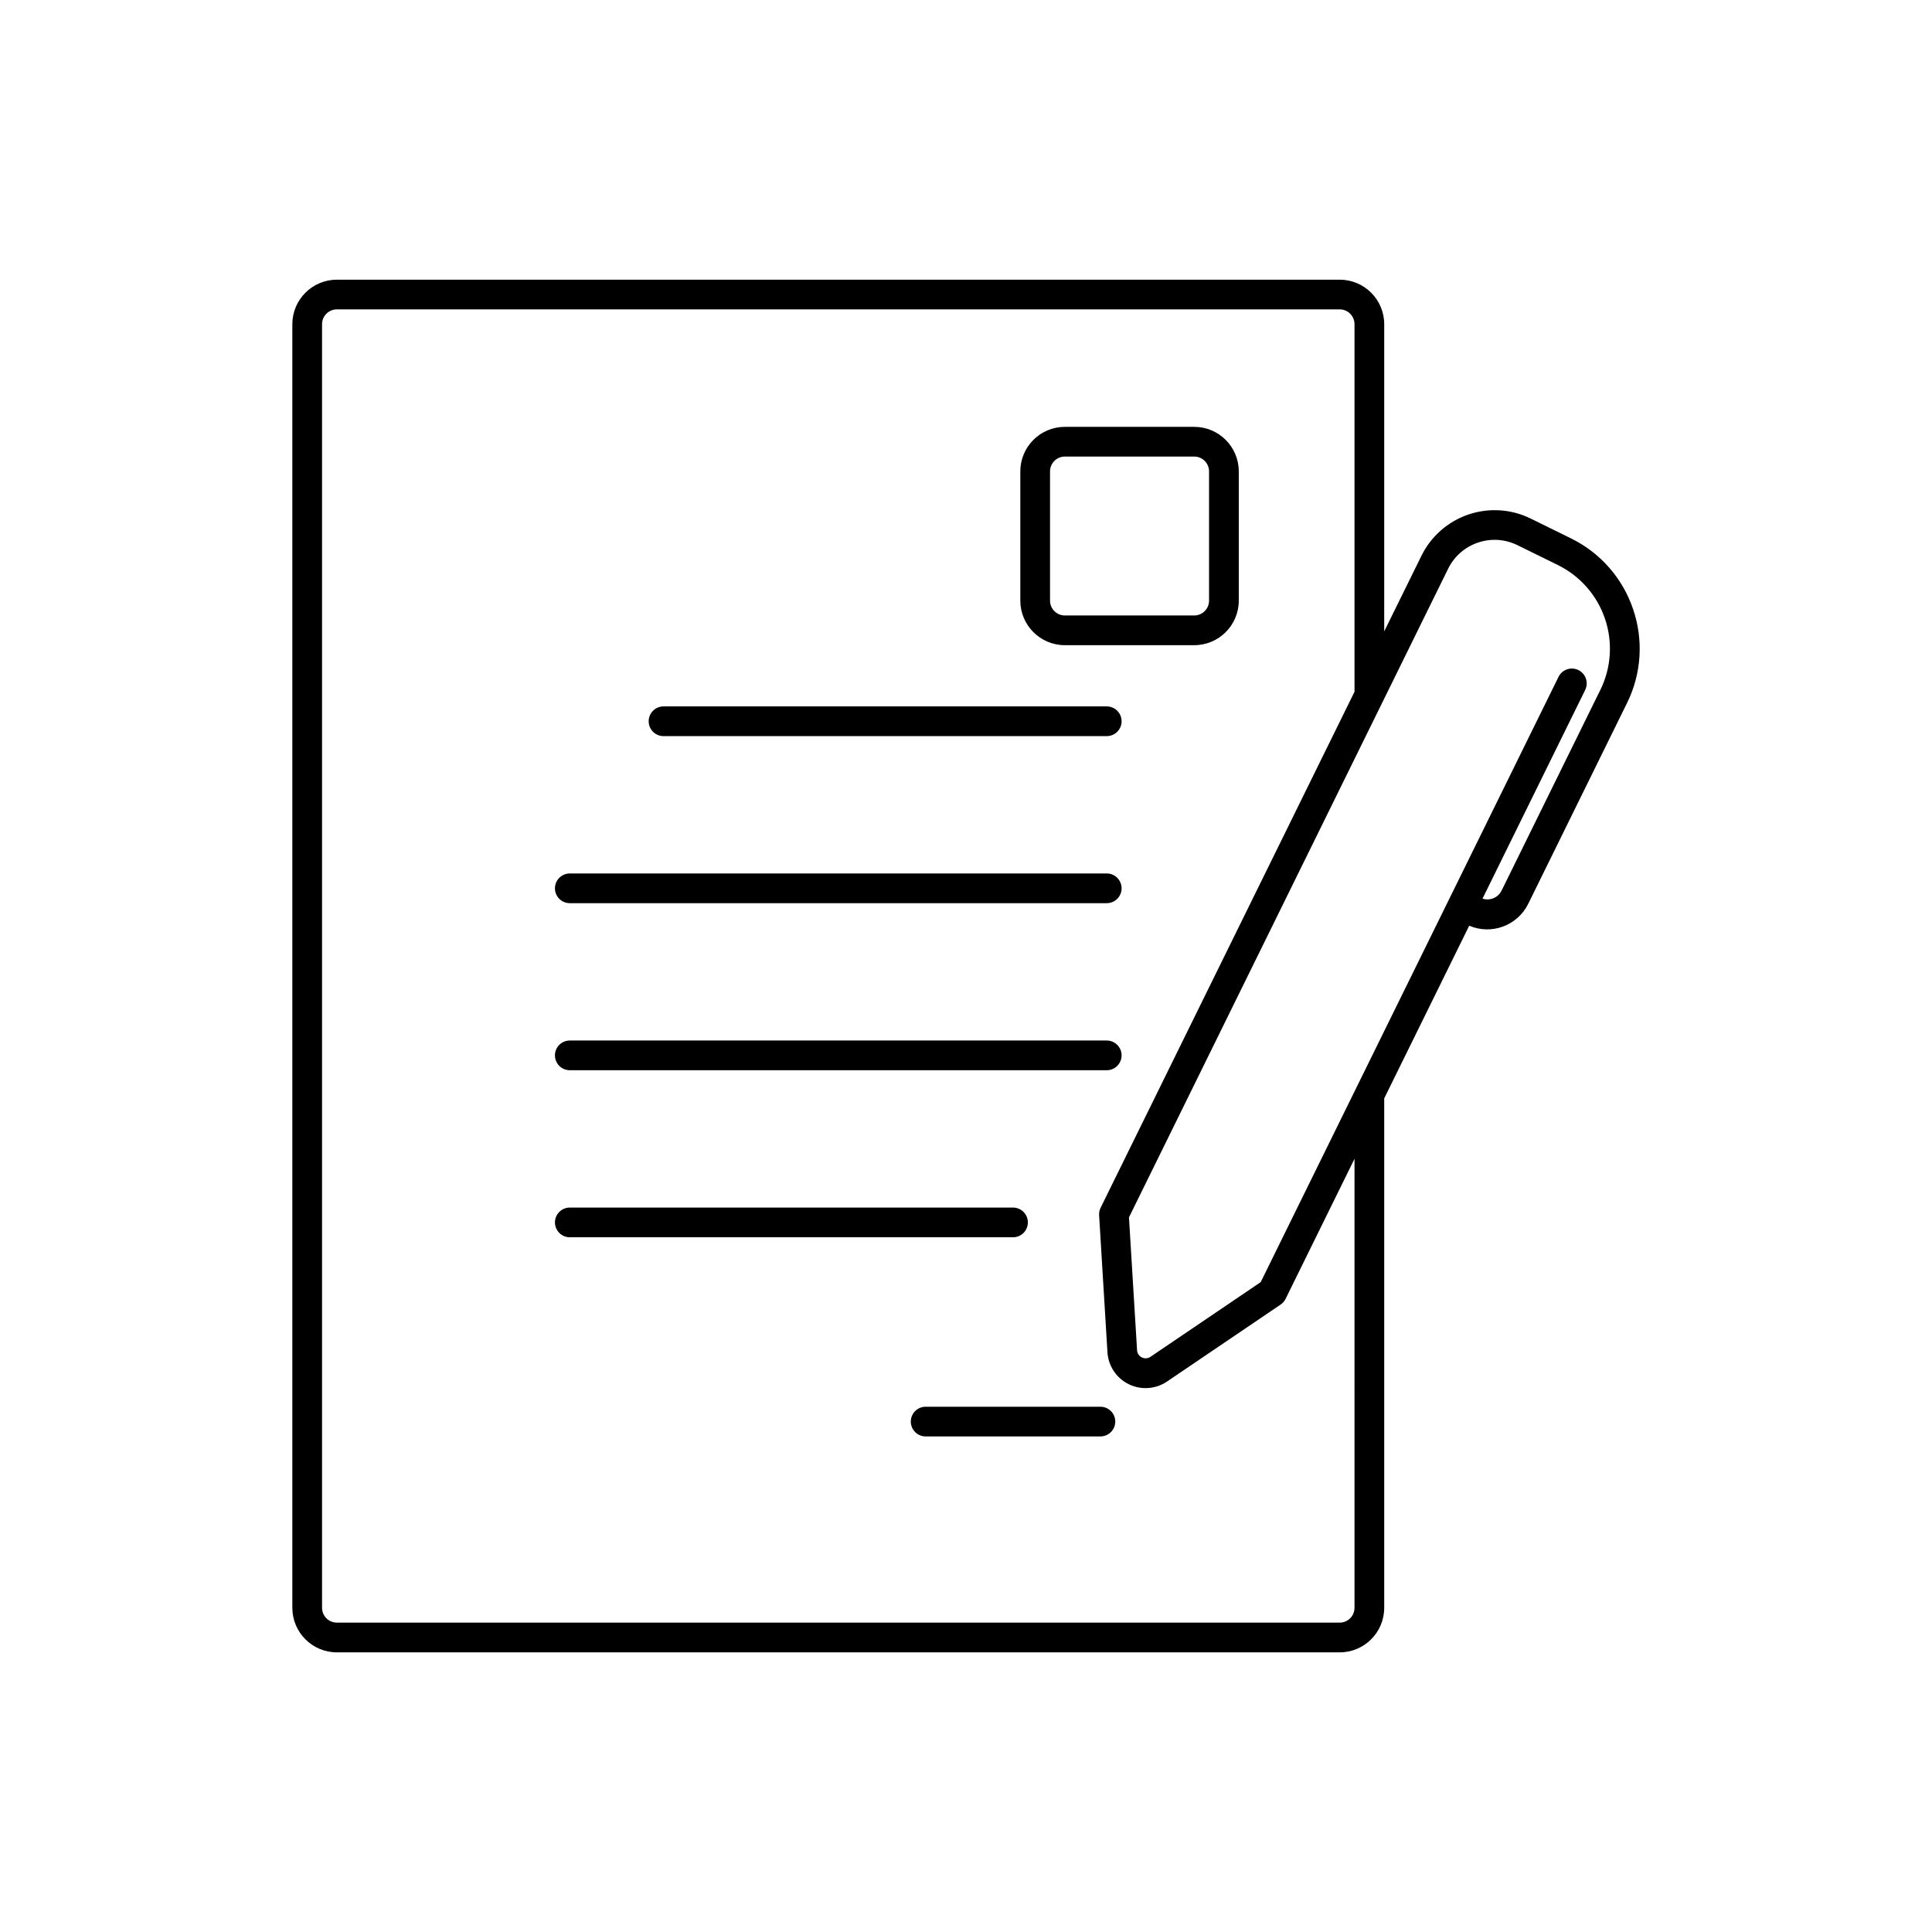 <?xml version="1.0" encoding="UTF-8"?>
<!-- Uploaded to: ICON Repo, www.svgrepo.com, Generator: ICON Repo Mixer Tools -->
<svg fill="#000000" width="800px" height="800px" version="1.1" viewBox="144 144 512 512" xmlns="http://www.w3.org/2000/svg">
 <g>
  <path d="m576.78 305.41c-2.773-8.199-8.703-14.945-16.477-18.746l-10.691-5.258c-5.137-2.519-11.066-2.894-16.48-1.051-5.418 1.844-9.883 5.762-12.418 10.891l-9.883 20.074v-81.398c0-6.519-5.285-11.805-11.809-11.805h-265.74c-6.523 0-11.809 5.285-11.809 11.805v340.16c0 6.519 5.285 11.809 11.809 11.809h265.74c6.523 0 11.809-5.289 11.809-11.809v-135l22.523-45.762c5.918 2.523 12.781-0.012 15.633-5.781l26.188-53.223c3.836-7.754 4.414-16.723 1.605-24.902zm-73.82 264.67c0 1.043-0.414 2.043-1.152 2.781-0.738 0.738-1.738 1.152-2.785 1.152h-265.74c-2.176 0-3.938-1.762-3.938-3.934v-340.16c0-2.172 1.762-3.934 3.938-3.934h265.74c1.047 0 2.047 0.414 2.785 1.152 0.738 0.738 1.152 1.738 1.152 2.781v97.406l-67.289 136.75c-0.301 0.609-0.438 1.289-0.395 1.965l2.207 36.293c0.215 3.641 2.367 6.887 5.641 8.496 3.273 1.605 7.156 1.332 10.172-0.723l30.082-20.379v-0.004c0.562-0.387 1.02-0.91 1.324-1.523l18.258-37.109zm65.148-243.25-26.188 53.219c-0.93 1.848-3.074 2.738-5.039 2.094l27.211-55.297h-0.004c0.961-1.949 0.156-4.309-1.793-5.269-1.953-0.961-4.312-0.156-5.269 1.793l-29.008 58.949-49.922 101.46-29.219 19.793c-0.672 0.461-1.543 0.523-2.277 0.164-0.73-0.359-1.215-1.086-1.266-1.898l-2.148-35.223 84.586-171.9c3.348-6.789 11.562-9.582 18.355-6.246l10.699 5.258c5.891 2.894 10.387 8.008 12.5 14.219 2.117 6.207 1.68 13.004-1.219 18.891z"/>
  <path d="m437.3 339.08h-117.46c-2.172 0-3.934-1.762-3.934-3.938 0-2.172 1.762-3.938 3.934-3.938h117.46c2.172 0 3.934 1.766 3.934 3.938 0 2.176-1.762 3.938-3.934 3.938z"/>
  <path d="m437.3 383.35h-142.3c-2.172 0-3.934-1.762-3.934-3.934 0-2.176 1.762-3.938 3.934-3.938h142.3c2.172 0 3.934 1.762 3.934 3.938 0 2.172-1.762 3.934-3.934 3.934z"/>
  <path d="m437.3 427.62h-142.3c-2.172 0-3.934-1.762-3.934-3.938 0-2.172 1.762-3.934 3.934-3.934h142.3c2.172 0 3.934 1.762 3.934 3.934 0 2.176-1.762 3.938-3.934 3.938z"/>
  <path d="m412.46 471.89h-117.46c-2.172 0-3.934-1.762-3.934-3.938 0-2.172 1.762-3.934 3.934-3.934h117.46c2.172 0 3.934 1.762 3.934 3.934 0 2.176-1.762 3.938-3.934 3.938z"/>
  <path d="m435.62 524.67h-46.309c-2.176 0-3.938-1.762-3.938-3.938 0-2.172 1.762-3.934 3.938-3.934h46.309c2.172 0 3.934 1.762 3.934 3.934 0 2.176-1.762 3.938-3.934 3.938z"/>
  <path d="m460.48 314.98h-34.277c-6.519 0-11.809-5.285-11.809-11.809v-34.242c0-6.523 5.289-11.809 11.809-11.809h34.277c6.519 0 11.809 5.285 11.809 11.809v34.242c0 6.523-5.289 11.809-11.809 11.809zm-34.277-49.988c-2.172 0-3.934 1.762-3.934 3.938v34.242c0 1.043 0.414 2.047 1.152 2.785s1.738 1.152 2.781 1.152h34.277c1.043 0 2.043-0.414 2.781-1.152 0.738-0.738 1.152-1.742 1.152-2.785v-34.242c0-1.043-0.414-2.047-1.152-2.785-0.738-0.738-1.738-1.152-2.781-1.152z"/>
 </g>
</svg>